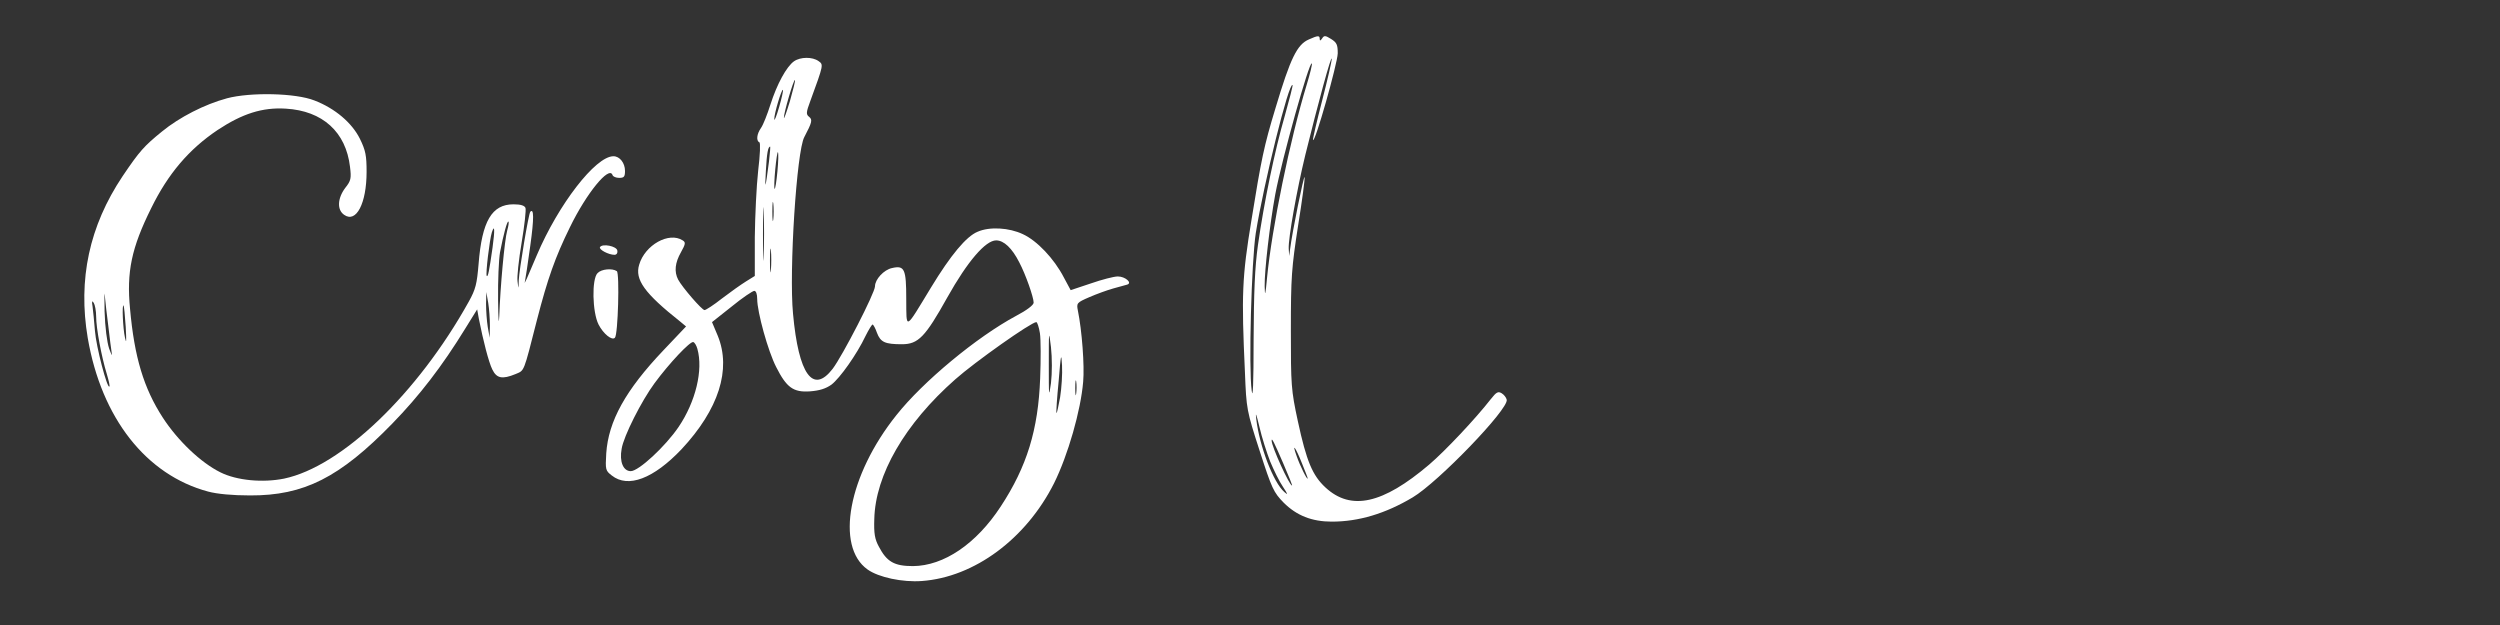 <?xml version="1.0" standalone="no"?>
<!DOCTYPE svg PUBLIC "-//W3C//DTD SVG 20010904//EN"
 "http://www.w3.org/TR/2001/REC-SVG-20010904/DTD/svg10.dtd">
<svg version="1.0" xmlns="http://www.w3.org/2000/svg"
 width="1040pt" height="260pt" viewBox="0 0 1040 260"
 preserveAspectRatio="xMidYMid meet">
<rect x="0" y="0" width="1040" height="260" fill="#333333" stroke="none"/>
<g transform="translate(0,260) scale(0.1,-0.1)"
fill="white" stroke="none">
<path d="M5445 2436 c-49 -21 -77 -78 -139 -286 -48 -158 -59 -212 -100 -466
-39 -236 -42 -309 -27 -634 6 -152 7 -158 61 -325 51 -158 58 -173 100 -216
54 -54 118 -79 200 -79 112 0 223 33 337 101 107 64 399 367 391 406 -2 9 -11
21 -21 27 -15 9 -22 5 -45 -24 -63 -81 -190 -216 -257 -273 -193 -164 -325
-193 -431 -95 -54 50 -79 109 -115 276 -28 130 -29 149 -29 379 0 221 3 259
30 434 17 105 29 196 27 202 -3 10 -52 -232 -60 -298 l-4 -30 -2 31 c-2 43 34
245 69 389 52 211 109 421 110 400 0 -11 -18 -89 -40 -174 -22 -85 -39 -158
-38 -163 7 -19 102 318 103 360 0 36 -4 45 -28 60 -24 15 -29 15 -37 2 -7 -10
-10 -11 -10 -2 0 15 -7 15 -45 -2z m-9 -188 c-70 -230 -145 -596 -165 -803 -7
-75 -9 -81 -10 -35 -1 63 21 255 44 381 28 149 142 556 152 545 3 -2 -7 -42
-21 -88z m-91 -129 c-42 -145 -87 -362 -112 -539 -13 -93 -17 -194 -18 -395 0
-181 -3 -250 -8 -210 -13 96 -1 536 17 655 33 206 138 631 153 616 2 -2 -13
-59 -32 -127z m-61 -1439 c15 -36 38 -83 53 -105 21 -32 22 -36 6 -22 -46 40
-104 192 -117 304 -4 32 0 22 13 -32 10 -44 31 -109 45 -145z m54 -7 c22 -51
39 -93 37 -93 -11 0 -85 162 -85 187 0 14 10 -6 48 -94z m78 0 c13 -32 24 -60
24 -63 -1 -10 -32 52 -46 93 -21 58 -5 38 22 -30z"/>
<path d="M3303 2345 c-31 -22 -71 -95 -98 -180 -13 -41 -30 -84 -39 -97 -18
-25 -21 -54 -7 -60 5 -2 3 -52 -5 -118 -7 -63 -13 -188 -14 -277 l0 -161 -37
-23 c-21 -13 -66 -45 -100 -71 -34 -27 -67 -48 -72 -48 -11 0 -93 95 -110 127
-17 33 -13 70 12 114 19 34 20 41 7 49 -57 37 -157 -19 -181 -101 -19 -62 22
-119 171 -237 l24 -20 -93 -98 c-159 -167 -230 -296 -239 -430 -4 -68 -3 -72
23 -92 68 -54 174 -13 290 109 155 166 208 332 151 472 l-24 57 82 65 c44 36
87 65 94 65 7 0 12 -13 12 -34 0 -54 45 -217 79 -283 43 -85 71 -106 141 -101
39 3 65 11 89 28 35 27 105 125 142 203 13 26 26 47 29 47 3 0 12 -16 18 -34
15 -40 34 -48 104 -48 68 0 97 30 189 195 84 150 159 237 203 237 32 0 66 -32
96 -91 27 -51 60 -146 60 -168 0 -10 -29 -32 -73 -55 -164 -88 -388 -274 -498
-413 -200 -250 -255 -546 -120 -642 46 -33 146 -54 226 -48 219 16 434 176
550 407 58 117 111 302 121 422 6 66 -5 213 -22 296 -6 31 -5 33 48 56 30 13
74 29 99 36 24 7 50 14 58 16 23 7 -8 34 -39 34 -16 0 -66 -13 -112 -29 l-84
-28 -29 54 c-40 77 -111 152 -170 179 -57 27 -138 32 -188 10 -47 -19 -112
-97 -194 -232 -110 -181 -102 -178 -103 -48 0 125 -7 141 -59 129 -34 -7 -71
-47 -71 -76 0 -27 -135 -289 -176 -343 -82 -107 -142 -24 -165 229 -17 177 15
677 47 735 32 61 35 72 20 84 -13 10 -13 18 5 66 56 153 55 151 34 166 -25 18
-75 18 -102 -1z m-17 -166 c-14 -46 -25 -77 -25 -69 -1 19 41 162 46 157 2 -3
-8 -42 -21 -88z m-45 -25 c-11 -38 -20 -60 -20 -50 -1 22 31 128 36 122 2 -2
-5 -34 -16 -72z m-42 -226 c-15 -115 -18 -124 -13 -39 4 75 9 101 18 101 1 0
-1 -28 -5 -62z m35 -42 c-4 -42 -9 -74 -12 -72 -2 3 -1 39 3 81 4 42 9 74 11
72 3 -3 2 -39 -2 -81z m-57 -348 c-1 -51 -3 -12 -3 87 0 99 2 141 3 93 2 -48
2 -129 0 -180z m40 150 c-2 -18 -4 -4 -4 32 0 36 2 50 4 33 2 -18 2 -48 0 -65z
m-10 -210 c-2 -24 -4 -7 -4 37 0 44 2 63 4 43 2 -21 2 -57 0 -80z m1119 -264
c4 -26 4 -110 1 -188 -8 -214 -55 -367 -164 -533 -102 -156 -237 -247 -365
-248 -78 0 -109 18 -142 81 -17 31 -21 55 -19 114 4 184 127 397 337 582 81
72 316 238 337 238 4 0 11 -21 15 -46z m46 -208 c-9 -64 -9 -56 -9 79 0 140 0
145 9 71 5 -46 5 -107 0 -150z m-1471 143 c25 -88 -7 -220 -78 -325 -55 -81
-166 -184 -199 -184 -31 0 -48 39 -38 93 8 52 83 200 137 273 62 84 148 175
161 171 6 -2 13 -14 17 -28z m1509 -202 c-7 -37 -13 -67 -15 -65 -2 2 2 62 9
133 9 112 11 121 14 65 2 -35 -2 -95 -8 -133z m67 16 c-2 -16 -4 -5 -4 22 0
28 2 40 4 28 2 -13 2 -35 0 -50z"/>
<path d="M944 2191 c-93 -25 -198 -79 -270 -138 -75 -61 -93 -81 -164 -186
-139 -208 -186 -430 -145 -673 57 -333 243 -570 501 -639 37 -10 101 -16 174
-16 224 -1 373 74 592 299 112 115 207 238 304 396 l49 79 7 -39 c18 -91 41
-181 56 -211 18 -37 41 -42 97 -19 37 16 32 2 89 226 44 170 75 259 137 385
68 140 163 257 177 217 2 -7 15 -12 28 -12 20 0 24 5 24 29 0 33 -22 61 -48
61 -75 0 -230 -202 -319 -412 -40 -95 -55 -130 -49 -107 2 8 12 74 22 147 16
115 15 157 0 141 -7 -7 -46 -241 -48 -285 -1 -39 -1 -39 -5 -5 -3 18 5 91 17
162 12 71 19 136 16 144 -4 10 -20 15 -50 15 -90 0 -131 -70 -145 -247 -7 -84
-12 -106 -41 -158 -213 -383 -530 -686 -768 -736 -89 -18 -197 -8 -265 26 -81
40 -177 131 -240 228 -79 122 -118 251 -136 452 -15 154 6 254 88 419 70 143
157 245 276 325 103 68 186 95 284 89 153 -9 250 -97 267 -242 6 -48 4 -58
-20 -88 -32 -43 -35 -91 -4 -112 50 -35 93 48 93 179 0 68 -4 89 -28 138 -33
66 -103 126 -189 159 -78 31 -266 35 -364 9z m1166 -550 c-11 -38 -29 -236
-33 -356 -2 -44 -4 -14 -5 66 -1 81 3 170 8 199 14 73 30 133 35 128 3 -2 0
-19 -5 -37z m-61 -71 c-14 -99 -19 -123 -24 -118 -6 5 12 153 21 181 12 37 13
10 3 -63z m-1598 -330 c5 -47 12 -96 14 -110 3 -14 -2 -5 -11 20 -9 27 -17 89
-19 155 -1 61 -1 90 1 65 2 -25 9 -83 15 -130z m1587 5 l-1 -50 -8 45 c-4 25
-7 68 -7 95 l1 50 8 -45 c4 -25 7 -67 7 -95z m-1638 38 c0 -48 22 -166 44
-238 8 -27 14 -51 11 -53 -9 -10 -55 166 -60 231 -3 40 -8 86 -10 102 -4 22
-2 26 5 15 5 -8 10 -34 10 -57z m123 -43 c3 -59 3 -73 -3 -45 -9 40 -13 142
-6 134 2 -2 6 -42 9 -89z"/>
<path d="M2496 1572 c-6 -10 36 -32 60 -32 9 0 14 7 12 18 -3 18 -62 30 -72
14z"/>
<path d="M2486 1464 c-25 -24 -22 -163 4 -214 20 -39 56 -68 68 -55 13 12 20
269 8 277 -19 13 -64 9 -80 -8z"/>
</g>
</svg>
